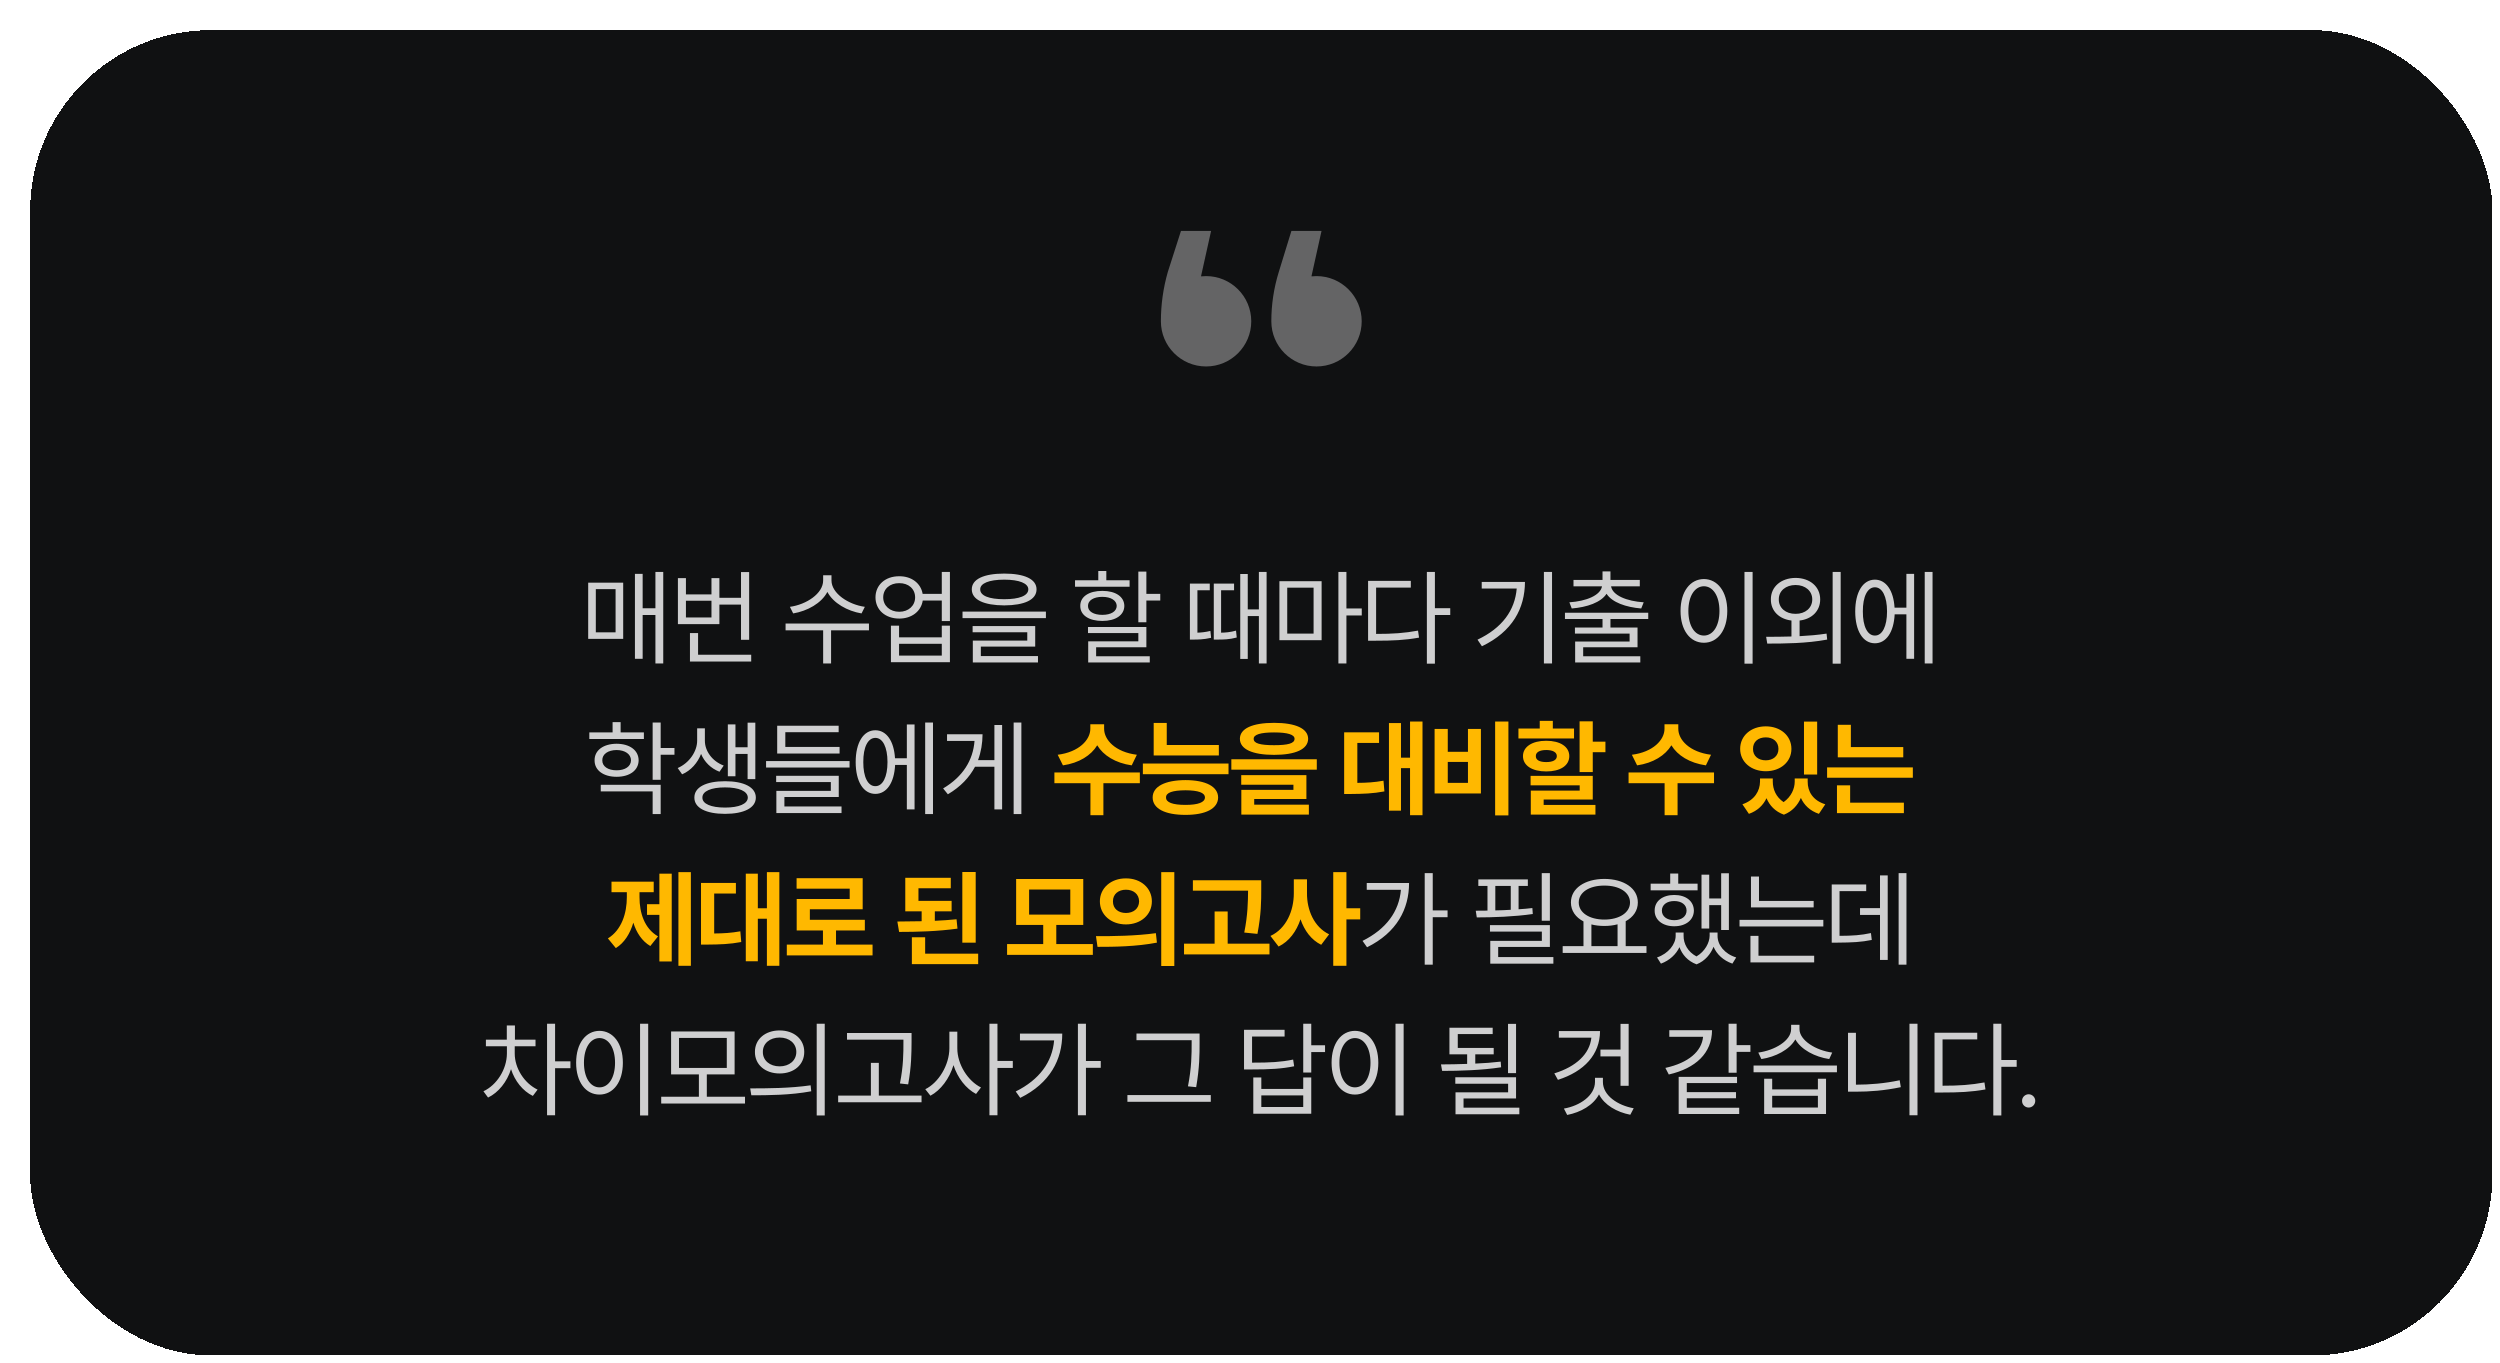 <svg width="332" height="181" viewBox="0 0 332 181" fill="none" xmlns="http://www.w3.org/2000/svg">
<g filter="url(#filter0_d_9_681)">
<rect width="327" height="176" rx="24" fill="#101112" shape-rendering="crispEdges"/>
<path d="M170.833 44.666C167.52 44.666 164.833 41.98 164.833 38.666C164.833 36.457 165.164 34.259 165.814 32.147L167.5 26.666H171.5L170.167 32.666L170.175 32.702C170.391 32.679 170.611 32.666 170.833 32.666C174.147 32.666 176.833 35.353 176.833 38.666C176.833 41.98 174.147 44.666 170.833 44.666Z" fill="#646465"/>
<path d="M156.167 44.666C152.853 44.666 150.167 41.98 150.167 38.666C150.167 36.455 150.475 34.254 151.083 32.128L152.833 26.666H156.833L155.5 32.666L155.508 32.702C155.724 32.679 155.944 32.666 156.167 32.666C159.481 32.666 162.167 35.353 162.167 38.666C162.167 41.98 159.481 44.666 156.167 44.666Z" fill="#646465"/>
<path d="M84.079 71.953V84.107H83.04V77.668H81.344V83.492H80.319V72.213H81.344V76.779H83.04V71.953H84.079ZM78.76 73.375V80.84H74.112V73.375H78.76ZM75.124 74.236V79.978H77.749V74.236H75.124ZM95.487 71.967V80.963H94.406V76.287H91.535V78.885H86.026V72.773H87.092V74.934H90.483V72.773H91.535V75.385H94.406V71.967H95.487ZM95.76 82.945V83.848H87.625V80.074H88.705V82.945H95.76ZM87.092 77.996H90.483V75.781H87.092V77.996ZM106.421 73.088C106.421 74.797 108.663 76.287 110.851 76.588L110.413 77.463C108.527 77.148 106.661 76.103 105.874 74.606C105.095 76.109 103.222 77.148 101.335 77.463L100.898 76.588C103.085 76.287 105.314 74.824 105.314 73.088V72.391H106.421V73.088ZM111.398 78.803V79.705H106.367V84.107H105.314V79.705H100.324V78.803H111.398ZM115.423 72.527C117.057 72.514 118.294 73.464 118.526 74.865H121.069V71.953H122.149V78.475H121.069V75.754H118.54C118.321 77.189 117.07 78.147 115.423 78.147C113.577 78.147 112.265 76.998 112.265 75.33C112.265 73.676 113.577 72.514 115.423 72.527ZM115.423 73.443C114.179 73.43 113.29 74.209 113.29 75.33C113.29 76.438 114.179 77.244 115.423 77.244C116.653 77.244 117.528 76.438 117.528 75.33C117.528 74.209 116.653 73.43 115.423 73.443ZM115.396 79.09V80.635H121.069V79.09H122.149V83.943H114.315V79.09H115.396ZM115.396 83.068H121.069V81.496H115.396V83.068ZM129.36 72.172C132.067 72.172 133.653 72.91 133.653 74.264C133.653 75.644 132.067 76.383 129.36 76.397C126.653 76.383 125.053 75.644 125.053 74.264C125.053 72.91 126.653 72.172 129.36 72.172ZM129.36 72.978C127.337 72.978 126.161 73.471 126.174 74.264C126.161 75.111 127.337 75.576 129.36 75.576C131.37 75.576 132.559 75.111 132.559 74.264C132.559 73.471 131.37 72.978 129.36 72.978ZM134.897 77.217V78.092H123.823V77.217H134.897ZM133.475 79.144V81.865H126.256V83.123H133.844V83.971H125.19V81.072H132.422V79.965H125.163V79.144H133.475ZM148.238 71.912V74.865H150.084V75.754H148.238V78.639H147.172V71.912H148.238ZM148.238 79.268V81.961H141.566V83.15H148.689V83.971H140.513V81.168H147.172V80.074H140.486V79.268H148.238ZM146.01 73.061V73.922H138.763V73.061H141.853V71.83H142.92V73.061H146.01ZM142.387 74.469C144.15 74.469 145.299 75.234 145.312 76.465C145.299 77.695 144.15 78.461 142.387 78.461C140.609 78.461 139.447 77.695 139.461 76.465C139.447 75.234 140.609 74.469 142.387 74.469ZM142.387 75.262C141.238 75.262 140.472 75.74 140.486 76.465C140.472 77.203 141.238 77.654 142.387 77.654C143.535 77.654 144.287 77.203 144.301 76.465C144.287 75.74 143.535 75.262 142.387 75.262ZM161.702 72.227V76.93H163.179V71.953H164.204V84.107H163.179V77.818H161.702V83.506H160.704V72.227H161.702ZM156.657 73.498V74.387H155.017V80.019C155.475 80.006 156.076 79.951 156.739 79.787L156.835 80.703C155.81 80.936 155.017 80.936 154.497 80.936H154.019V73.498H156.657ZM159.884 73.498V74.387H158.161V80.019C158.729 80.013 159.405 79.958 160.144 79.746L160.239 80.662C159.228 80.936 158.394 80.936 157.683 80.936H157.19V73.498H159.884ZM171.51 73.184V81.018H165.905V73.184H171.51ZM166.944 74.045V80.143H170.444V74.045H166.944ZM174.805 71.953V76.807H176.842V77.736H174.805V84.107H173.739V71.953H174.805ZM186.555 71.953V76.766H188.592V77.668H186.555V84.135H185.488V71.953H186.555ZM183.356 73.143V74.031H178.748V80.184C180.949 80.184 182.508 80.081 184.313 79.746L184.449 80.676C182.549 81.018 180.949 81.086 178.639 81.086H177.682V73.143H183.356ZM202.111 71.953V84.107H201.031V71.953H202.111ZM198.515 73.279C198.501 76.779 196.874 79.869 192.8 81.824L192.212 80.949C195.5 79.391 197.175 77.06 197.421 74.154H192.773V73.279H198.515ZM214.886 77.367V78.201H209.868V79.336H213.464V81.961H206.245V83.15H213.833V83.971H205.179V81.195H212.411V80.143H205.151V79.336H208.815V78.201H203.825V77.367H214.886ZM209.868 71.885V73.019H213.765V73.867H209.95C210.148 75.077 212.049 75.843 214.284 75.986L213.956 76.807C211.926 76.636 210.094 76.007 209.349 74.852C208.604 76.007 206.771 76.636 204.728 76.807L204.413 75.986C206.635 75.843 208.535 75.077 208.747 73.867H204.96V73.019H208.815V71.885H209.868ZM228.746 71.953V84.135H227.666V71.953H228.746ZM222.279 72.897C224.084 72.91 225.383 74.551 225.383 77.135C225.383 79.719 224.084 81.359 222.279 81.359C220.461 81.359 219.176 79.719 219.176 77.135C219.176 74.551 220.461 72.91 222.279 72.897ZM222.279 73.853C221.063 73.867 220.215 75.152 220.215 77.135C220.215 79.117 221.063 80.402 222.279 80.402C223.496 80.402 224.344 79.117 224.344 77.135C224.344 75.152 223.496 73.867 222.279 73.853ZM234.453 72.746C236.367 72.76 237.721 73.908 237.721 75.603C237.721 77.135 236.613 78.222 234.986 78.406V80.484C236.189 80.423 237.413 80.32 238.568 80.143L238.65 80.936C235.875 81.455 232.881 81.469 230.693 81.469L230.543 80.566C231.534 80.566 232.689 80.566 233.906 80.525V78.406C232.279 78.215 231.158 77.135 231.172 75.603C231.158 73.908 232.539 72.76 234.453 72.746ZM234.453 73.689C233.154 73.689 232.211 74.469 232.224 75.603C232.211 76.738 233.154 77.531 234.453 77.518C235.738 77.531 236.668 76.738 236.668 75.603C236.668 74.469 235.738 73.689 234.453 73.689ZM240.441 71.953V84.135H239.375V71.953H240.441ZM252.642 71.953V84.107H251.603V71.953H252.642ZM250.195 72.213V83.492H249.169V77.586H247.611C247.495 79.951 246.49 81.428 244.986 81.428C243.4 81.428 242.374 79.787 242.374 77.203C242.374 74.619 243.4 72.978 244.986 72.978C246.462 72.978 247.46 74.407 247.597 76.697H249.169V72.213H250.195ZM244.986 73.99C244.001 73.99 243.372 75.221 243.386 77.203C243.372 79.172 244.001 80.416 244.986 80.402C245.97 80.416 246.599 79.172 246.599 77.203C246.599 75.221 245.97 73.99 244.986 73.99ZM81.508 93.266V94.141H74.262V93.266H77.352V91.898H78.419V93.266H81.508ZM77.885 94.769C79.635 94.783 80.797 95.631 80.811 96.971C80.797 98.297 79.635 99.158 77.885 99.158C76.135 99.158 74.946 98.297 74.96 96.971C74.946 95.631 76.135 94.783 77.885 94.769ZM77.885 95.603C76.737 95.617 75.971 96.15 75.985 96.971C75.971 97.777 76.737 98.297 77.885 98.297C79.02 98.297 79.786 97.777 79.799 96.971C79.786 96.15 79.02 95.617 77.885 95.603ZM83.737 91.953V95.33H85.569V96.232H83.737V99.555H82.671V91.953H83.737ZM83.737 100.225V104.107H82.671V101.1H75.78V100.225H83.737ZM89.608 94.373C89.608 95.713 90.551 97.08 92.11 97.668L91.549 98.488C90.38 98.037 89.539 97.169 89.102 96.123C88.651 97.285 87.782 98.317 86.586 98.83L85.998 97.996C87.598 97.299 88.582 95.727 88.582 94.373V92.719H89.608V94.373ZM96.307 91.967V99.473H95.281V96.123H93.668V99.09H92.656V92.199H93.668V95.234H95.281V91.967H96.307ZM92.287 99.746C94.803 99.746 96.375 100.539 96.375 101.92C96.375 103.287 94.803 104.08 92.287 104.08C89.758 104.08 88.199 103.287 88.213 101.92C88.199 100.539 89.758 99.746 92.287 99.746ZM92.287 100.566C90.428 100.566 89.266 101.072 89.279 101.92C89.266 102.754 90.428 103.246 92.287 103.246C94.133 103.246 95.295 102.754 95.309 101.92C95.295 101.072 94.133 100.566 92.287 100.566ZM108.822 97.066V97.928H97.734V97.066H108.822ZM107.496 95.193V96.068H99.211V92.377H107.373V93.238H100.291V95.193H107.496ZM107.387 99.022V101.838H100.168V103.096H107.756V103.971H99.101V101.031H106.334V99.856H99.074V99.022H107.387ZM119.902 91.953V104.107H118.863V91.953H119.902ZM117.454 92.213V103.492H116.429V97.586H114.871C114.754 99.951 113.749 101.428 112.246 101.428C110.66 101.428 109.634 99.787 109.634 97.203C109.634 94.619 110.66 92.978 112.246 92.978C113.722 92.978 114.72 94.407 114.857 96.697H116.429V92.213H117.454ZM112.246 93.99C111.261 93.99 110.632 95.221 110.646 97.203C110.632 99.172 111.261 100.416 112.246 100.402C113.23 100.416 113.859 99.172 113.859 97.203C113.859 95.221 113.23 93.99 112.246 93.99ZM131.638 91.953V104.107H130.612V91.953H131.638ZM129.081 92.281V103.492H128.056V97.818H125.485C124.74 99.233 123.571 100.484 121.876 101.482L121.247 100.703C123.893 99.138 125.219 96.943 125.417 94.4H121.767V93.512H126.483C126.477 94.708 126.285 95.863 125.882 96.943H128.056V92.281H129.081ZM186.268 111.953V116.902H188.237V117.805H186.268V124.107H185.201V111.953H186.268ZM183.123 113.266C183.123 116.711 181.51 119.842 177.545 121.797L176.944 120.949C180.088 119.384 181.797 117.046 182.043 114.168H177.504V113.266H183.123ZM201.824 111.953V118.27H200.744V111.953H201.824ZM201.824 118.857V121.756H194.96V123.096H202.288V123.971H193.908V120.949H200.757V119.719H193.867V118.857H201.824ZM198.898 112.787V113.648H197.667V116.752C198.296 116.718 198.918 116.656 199.499 116.588L199.554 117.381C197.121 117.736 194.263 117.832 192.117 117.832L191.98 116.943L193.538 116.93V113.648H192.322V112.787H198.898ZM194.578 116.902C195.247 116.889 195.938 116.868 196.628 116.82V113.648H194.578V116.902ZM214.653 121.646V122.549H203.524V121.646H206.286V118.365C205.247 117.825 204.618 116.95 204.618 115.85C204.618 113.963 206.464 112.732 209.062 112.719C211.659 112.732 213.505 113.963 213.505 115.85C213.505 116.93 212.896 117.798 211.892 118.338V121.646H214.653ZM209.062 113.607C207.065 113.594 205.657 114.496 205.657 115.85C205.657 117.203 207.065 118.119 209.062 118.119C211.044 118.119 212.466 117.203 212.466 115.85C212.466 114.496 211.044 113.594 209.062 113.607ZM207.339 121.646H210.812V118.748C210.285 118.892 209.697 118.967 209.062 118.967C208.439 118.967 207.858 118.898 207.339 118.762V121.646ZM225.596 111.967V119.5H224.571V116.205H222.985V119.309H221.96V112.158H222.985V115.316H224.571V111.967H225.596ZM221.44 113.348V114.236H215.206V113.348H217.803V112.008H218.87V113.348H221.44ZM218.337 114.852C219.881 114.852 220.934 115.658 220.948 116.93C220.934 118.174 219.881 119.008 218.337 119.008C216.805 119.008 215.725 118.174 215.739 116.93C215.725 115.658 216.805 114.852 218.337 114.852ZM218.337 115.658C217.366 115.658 216.696 116.15 216.696 116.93C216.696 117.695 217.366 118.201 218.337 118.201C219.307 118.201 219.977 117.695 219.977 116.93C219.977 116.15 219.307 115.658 218.337 115.658ZM219.581 120.279C219.567 121.318 220.134 122.398 221.29 123.014C222.438 122.344 223.026 121.168 223.04 120.279V119.842H224.092V120.279C224.079 121.469 225.008 122.672 226.567 123.15L226.061 123.971C224.838 123.547 223.976 122.72 223.559 121.729C223.183 122.692 222.445 123.615 221.303 124.066C220.128 123.629 219.389 122.768 219.034 121.783C218.583 122.727 217.735 123.547 216.573 123.971L216.053 123.15C217.571 122.631 218.528 121.387 218.528 120.279V119.842H219.581V120.279ZM236.854 115.645V116.506H228.528V112.404H229.594V115.645H236.854ZM238.139 118.16V119.035H227.01V118.16H238.139ZM236.922 122.918V123.807H228.459V120.279H229.526V122.918H236.922ZM249.178 111.953V124.107H248.138V111.953H249.178ZM246.689 112.254V123.479H245.664V117.504H243.012V116.602H245.664V112.254H246.689ZM243.832 113.457V114.346H240.291V120.279C242.041 120.272 243.148 120.197 244.461 119.91L244.57 120.826C243.162 121.113 241.972 121.168 240.017 121.182H239.252V113.457H243.832ZM64.356 135.918C64.356 137.859 65.627 139.855 67.391 140.703L66.762 141.537C65.422 140.881 64.362 139.555 63.864 137.982C63.33 139.671 62.202 141.086 60.815 141.756L60.199 140.922C61.977 140.088 63.303 138.01 63.317 135.918V134.947H60.528V134.072H63.303V132.186H64.383V134.072H67.117V134.947H64.356V135.918ZM69.715 131.953V136.943H71.752V137.859H69.715V144.107H68.649V131.953H69.715ZM82.08 131.953V144.135H81V131.953H82.08ZM75.613 132.896C77.418 132.91 78.717 134.551 78.717 137.135C78.717 139.719 77.418 141.359 75.613 141.359C73.795 141.359 72.51 139.719 72.51 137.135C72.51 134.551 73.795 132.91 75.613 132.896ZM75.613 133.854C74.396 133.867 73.549 135.152 73.549 137.135C73.549 139.117 74.396 140.402 75.613 140.402C76.83 140.402 77.677 139.117 77.677 137.135C77.677 135.152 76.83 133.867 75.613 133.854ZM94.937 141.646V142.549H83.808V141.646H88.812V138.68H85.121V132.979H93.556V138.68H89.865V141.646H94.937ZM86.173 133.84V137.818H92.517V133.84H86.173ZM99.536 132.842C101.45 132.842 102.804 134.004 102.804 135.699C102.804 137.395 101.45 138.557 99.536 138.557C97.622 138.557 96.241 137.395 96.255 135.699C96.241 134.004 97.622 132.842 99.536 132.842ZM99.536 133.785C98.237 133.785 97.294 134.564 97.308 135.699C97.294 136.834 98.237 137.613 99.536 137.613C100.821 137.613 101.751 136.834 101.751 135.699C101.751 134.564 100.821 133.785 99.536 133.785ZM105.524 131.953V144.135H104.458V131.953H105.524ZM95.626 140.539C97.868 140.539 100.958 140.525 103.651 140.129L103.733 140.922C100.958 141.441 97.964 141.455 95.776 141.455L95.626 140.539ZM117.055 133.184V134.4C117.042 135.891 117.042 137.559 116.604 140.006L115.51 139.883C115.975 137.559 115.975 135.85 115.975 134.4V134.072H108.483V133.184H117.055ZM118.381 141.496V142.385H107.307V141.496H111.655V137.148H112.708V141.496H118.381ZM123.131 135.221C123.131 137.367 124.553 139.568 126.276 140.416L125.619 141.277C124.279 140.573 123.158 139.138 122.625 137.449C122.078 139.247 120.93 140.778 119.563 141.51L118.879 140.648C120.656 139.773 122.065 137.436 122.078 135.221V133.006H123.131V135.221ZM128.463 131.953V136.889H130.5V137.818H128.463V144.107H127.397V131.953H128.463ZM140.213 131.953V136.902H142.181V137.805H140.213V144.107H139.146V131.953H140.213ZM137.068 133.266C137.068 136.711 135.455 139.842 131.49 141.797L130.888 140.949C134.033 139.384 135.742 137.046 135.988 134.168H131.449V133.266H137.068ZM155.304 133.252V134.469C155.304 136 155.304 137.736 154.853 140.375L153.759 140.266C154.251 137.777 154.251 135.959 154.251 134.469V134.141H146.923V133.252H155.304ZM156.794 141.428V142.316H145.72V141.428H156.794ZM170.135 131.953V134.811H171.967V135.713H170.135V138.434H169.069V131.953H170.135ZM166.594 132.76V133.648H162.274V137.121C164.714 137.121 166.102 137.046 167.729 136.711L167.865 137.6C166.156 137.941 164.707 138.023 162.151 138.023H161.207V132.76H166.594ZM163.504 139.09V140.607H169.069V139.09H170.135V143.902H162.438V139.09H163.504ZM163.504 143.014H169.069V141.469H163.504V143.014ZM182.404 131.953V144.135H181.324V131.953H182.404ZM175.937 132.896C177.742 132.91 179.041 134.551 179.041 137.135C179.041 139.719 177.742 141.359 175.937 141.359C174.119 141.359 172.834 139.719 172.834 137.135C172.834 134.551 174.119 132.91 175.937 132.896ZM175.937 133.854C174.721 133.867 173.873 135.152 173.873 137.135C173.873 139.117 174.721 140.402 175.937 140.402C177.154 140.402 178.002 139.117 178.002 137.135C178.002 135.152 177.154 133.867 175.937 133.854ZM194.364 135.166V136.014H191.917V137.244C193.065 137.196 194.221 137.114 195.294 136.984L195.349 137.736C192.751 138.133 189.825 138.215 187.515 138.215L187.364 137.354C188.438 137.347 189.62 137.333 190.837 137.285V136.014H188.485V132.486H194.228V133.32H189.593V135.166H194.364ZM197.331 131.967V138.516H196.265V131.967H197.331ZM197.331 139.062V141.879H190.358V143.096H197.769V143.971H189.292V141.059H196.278V139.924H189.265V139.062H197.331ZM212.285 131.967V140.197H211.205V136.287H208.539V135.385H211.205V131.967H212.285ZM208.485 132.924C208.471 136.041 206.393 138.283 202.893 139.404L202.414 138.543C205.32 137.647 207.111 135.959 207.336 133.799H203.016V132.924H208.485ZM208.867 139.691C208.867 141.469 210.809 142.795 212.955 143.178L212.504 144.039C210.713 143.69 209.066 142.754 208.348 141.332C207.603 142.761 205.935 143.711 204.123 144.066L203.686 143.219C205.832 142.85 207.801 141.482 207.815 139.691V139.131H208.867V139.691ZM226.624 131.953V134.797H228.456V135.686H226.624V138.461H225.558V131.953H226.624ZM223.357 132.814C223.343 135.85 221.197 137.873 217.615 138.693L217.163 137.818C220.26 137.142 221.99 135.604 222.167 133.689H217.683V132.814H223.357ZM226.679 139.008V139.828H220.007V141.031H226.542V141.852H220.007V143.109H226.966V143.943H218.927V139.008H226.679ZM231.347 139.254V140.676H237.417V139.254H238.497V143.943H230.28V139.254H231.347ZM231.347 143.082H237.417V141.523H231.347V143.082ZM239.946 137.504V138.393H228.872V137.504H239.946ZM234.97 132.664C234.97 134.168 237.185 135.508 239.317 135.781L238.921 136.643C237.034 136.362 235.188 135.398 234.423 134.031C233.644 135.405 231.784 136.362 229.911 136.643L229.501 135.781C231.661 135.494 233.862 134.209 233.862 132.664V132.09H234.97V132.664ZM250.643 131.953V144.107H249.577V131.953H250.643ZM242.467 133.156V140.047C244.32 140.04 246.241 139.89 248.278 139.459L248.428 140.375C246.268 140.826 244.34 140.977 242.399 140.977H241.415V133.156H242.467ZM261.778 131.953V136.766H263.815V137.668H261.778V144.135H260.711V131.953H261.778ZM258.578 133.143V134.031H253.971V140.184C256.172 140.184 257.731 140.081 259.535 139.746L259.672 140.676C257.772 141.018 256.172 141.086 253.862 141.086H252.904V133.143H258.578ZM265.406 143.082C264.928 143.082 264.517 142.686 264.531 142.193C264.517 141.715 264.928 141.318 265.406 141.318C265.885 141.318 266.281 141.715 266.281 142.193C266.281 142.686 265.885 143.082 265.406 143.082Z" fill="white" fill-opacity="0.8"/>
<path d="M142.627 92.787C142.627 94.25 144.117 95.877 146.975 96.232L146.291 97.641C144.117 97.326 142.525 96.321 141.711 94.975C140.891 96.321 139.312 97.326 137.158 97.641L136.461 96.232C139.291 95.877 140.795 94.25 140.795 92.787V92.186H142.627V92.787ZM147.371 98.584V100.006H142.531V104.258H140.809V100.006H136.024V98.584H147.371ZM157.863 94.934V96.328H149.209V92.008H150.945V94.934H157.863ZM159.148 97.394V98.816H147.773V97.394H159.148ZM153.433 99.596C156.127 99.609 157.754 100.443 157.767 101.906C157.754 103.383 156.127 104.217 153.433 104.217C150.713 104.217 149.072 103.383 149.072 101.906C149.072 100.443 150.713 99.609 153.433 99.596ZM153.433 100.949C151.711 100.963 150.836 101.25 150.849 101.906C150.836 102.549 151.711 102.891 153.433 102.891C155.115 102.891 156.004 102.549 156.017 101.906C156.004 101.25 155.115 100.963 153.433 100.949ZM165.197 91.994C168.054 91.994 169.708 92.746 169.722 94.113C169.708 95.494 168.054 96.246 165.197 96.246C162.326 96.246 160.658 95.494 160.658 94.113C160.658 92.746 162.326 91.994 165.197 91.994ZM165.197 93.266C163.365 93.266 162.476 93.566 162.49 94.113C162.476 94.728 163.365 94.961 165.197 94.961C167.042 94.961 167.917 94.728 167.917 94.113C167.917 93.566 167.042 93.266 165.197 93.266ZM170.871 96.834V98.215H159.523V96.834H170.871ZM169.49 98.939V102.111H162.558V102.863H169.818V104.176H160.849V100.895H167.767V100.211H160.835V98.939H169.49ZM184.909 91.816V104.258H183.254V98.01H182.051V103.656H180.452V92.022H182.051V96.615H183.254V91.816H184.909ZM179.139 93.252V94.66H176.254V99.965C177.458 99.958 178.524 99.897 179.727 99.678L179.85 101.1C178.333 101.387 177.006 101.428 175.366 101.441H174.504V93.252H179.139ZM196.317 91.816V104.285H194.553V91.816H196.317ZM188.264 92.801V95.836H190.944V92.801H192.666V101.373H186.514V92.801H188.264ZM188.264 99.965H190.944V97.189H188.264V99.965ZM207.519 91.789V94.496H209.201V95.891H207.519V98.529H205.769V91.789H207.519ZM207.519 99.035V102.18H200.998V102.891H207.875V104.176H199.289V100.99H205.783V100.293H199.262V99.035H207.519ZM205.031 92.746V94.072H197.648V92.746H200.478V91.734H202.215V92.746H205.031ZM201.34 94.373C203.199 94.373 204.402 95.166 204.402 96.41C204.402 97.682 203.199 98.447 201.34 98.447C199.48 98.447 198.25 97.682 198.25 96.41C198.25 95.166 199.48 94.373 201.34 94.373ZM201.34 95.603C200.478 95.603 199.945 95.891 199.959 96.41C199.945 96.943 200.478 97.203 201.34 97.203C202.201 97.203 202.748 96.943 202.748 96.41C202.748 95.891 202.201 95.603 201.34 95.603ZM218.878 92.787C218.878 94.25 220.368 95.877 223.226 96.232L222.542 97.641C220.368 97.326 218.775 96.321 217.962 94.975C217.142 96.321 215.562 97.326 213.409 97.641L212.712 96.232C215.542 95.877 217.046 94.25 217.046 92.787V92.186H218.878V92.787ZM223.622 98.584V100.006H218.782V104.258H217.06V100.006H212.274V98.584H223.622ZM231.426 99.801C231.426 100.806 231.843 101.838 232.862 102.521C233.887 101.797 234.338 100.724 234.338 99.801V99.377H236.061V99.801C236.047 101.1 236.744 102.303 238.399 102.809L237.551 104.08C236.362 103.677 235.582 102.918 235.158 101.961C234.741 102.918 234.017 103.752 232.903 104.189C231.727 103.766 230.995 102.959 230.592 102.002C230.154 102.932 229.389 103.684 228.254 104.08L227.393 102.809C229.033 102.248 229.717 101.018 229.731 99.801V99.377H231.426V99.801ZM237.319 91.83V98.857H235.569V91.83H237.319ZM230.496 92.459C232.438 92.459 233.901 93.689 233.901 95.453C233.901 97.189 232.438 98.42 230.496 98.42C228.555 98.42 227.092 97.189 227.092 95.453C227.092 93.689 228.555 92.459 230.496 92.459ZM230.496 93.922C229.498 93.922 228.787 94.496 228.801 95.453C228.787 96.397 229.498 96.971 230.496 96.971C231.467 96.971 232.178 96.397 232.178 95.453C232.178 94.496 231.467 93.922 230.496 93.922ZM248.754 95.207V96.574H240.058V92.254H241.795V95.207H248.754ZM250.025 97.914V99.281H238.637V97.914H250.025ZM248.836 102.59V103.984H239.949V100.293H241.699V102.59H248.836ZM87.748 111.816V124.258H86.094V111.816H87.748ZM85.205 112.021V123.684H83.565V117.49H81.924V116.082H83.565V112.021H85.205ZM80.926 115.152C80.926 117.217 81.569 119.309 83.387 120.348L82.362 121.633C81.254 120.977 80.523 119.862 80.106 118.529C79.675 119.979 78.923 121.209 77.781 121.906L76.729 120.621C78.561 119.5 79.244 117.258 79.244 115.152V114.482H77.207V113.088H82.813V114.482H80.926V115.152ZM99.498 111.816V124.258H97.844V118.01H96.64V123.656H95.041V112.021H96.64V116.615H97.844V111.816H99.498ZM93.728 113.252V114.66H90.844V119.965C92.047 119.958 93.113 119.896 94.316 119.678L94.439 121.1C92.922 121.387 91.596 121.428 89.955 121.441H89.094V113.252H93.728ZM111.876 121.441V122.877H100.488V121.441H105.287V119.568H101.8V115.385H108.841V114.018H101.787V112.623H110.564V116.752H103.55V118.146H110.851V119.568H107.023V121.441H111.876ZM122.374 115.631V117.025H120.145V118.283C121.129 118.235 122.107 118.174 123.03 118.078L123.153 119.322C120.514 119.691 117.698 119.76 115.401 119.76L115.169 118.379C116.167 118.372 117.267 118.365 118.395 118.338V117.025H116.221V112.568H122.264V113.963H117.971V115.631H122.374ZM125.573 111.803V121.182H123.796V111.803H125.573ZM125.901 122.645V124.039H117.096V120.471H118.86V122.645H125.901ZM141.129 121.373V122.809H129.74V121.373H134.539V118.83H130.943V112.732H139.857V118.83H136.275V121.373H141.129ZM132.666 114.127V117.463H138.135V114.127H132.666ZM145.523 112.65C147.492 112.637 148.968 113.922 148.968 115.699C148.968 117.49 147.492 118.762 145.523 118.762C143.554 118.762 142.064 117.49 142.064 115.699C142.064 113.922 143.554 112.637 145.523 112.65ZM145.523 114.154C144.538 114.154 143.787 114.729 143.8 115.699C143.787 116.684 144.538 117.244 145.523 117.244C146.507 117.244 147.259 116.684 147.273 115.699C147.259 114.729 146.521 114.154 145.523 114.154ZM151.949 111.816V124.285H150.212V111.816H151.949ZM141.544 120.32C143.759 120.334 146.835 120.293 149.501 119.924L149.638 121.182C146.876 121.715 143.923 121.742 141.749 121.742L141.544 120.32ZM163.493 112.896V114.072C163.493 115.631 163.493 117.381 162.987 120.02L161.237 119.842C161.709 117.49 161.729 115.74 161.743 114.277H154.415V112.896H163.493ZM164.587 121.318V122.74H153.239V121.318H157.3V117.039H159.036V121.318H164.587ZM169.569 114.633C169.555 116.861 170.512 119.117 172.508 120.074L171.456 121.469C170.123 120.812 169.227 119.582 168.708 118.078C168.168 119.691 167.204 121.011 165.796 121.701L164.715 120.293C166.821 119.322 167.819 116.943 167.819 114.633V112.773H169.569V114.633ZM174.805 111.816V116.615H176.637V118.092H174.805V124.258H173.055V111.816H174.805Z" fill="#FFB800"/>
</g>
<defs>
<filter id="filter0_d_9_681" x="0" y="0" width="332" height="181" filterUnits="userSpaceOnUse" color-interpolation-filters="sRGB">
<feFlood flood-opacity="0" result="BackgroundImageFix"/>
<feColorMatrix in="SourceAlpha" type="matrix" values="0 0 0 0 0 0 0 0 0 0 0 0 0 0 0 0 0 0 127 0" result="hardAlpha"/>
<feOffset dx="4" dy="4"/>
<feGaussianBlur stdDeviation="0.5"/>
<feComposite in2="hardAlpha" operator="out"/>
<feColorMatrix type="matrix" values="0 0 0 0 0.784 0 0 0 0 0.482 0 0 0 0 0.027 0 0 0 1 0"/>
<feBlend mode="normal" in2="BackgroundImageFix" result="effect1_dropShadow_9_681"/>
<feBlend mode="normal" in="SourceGraphic" in2="effect1_dropShadow_9_681" result="shape"/>
</filter>
</defs>
</svg>

